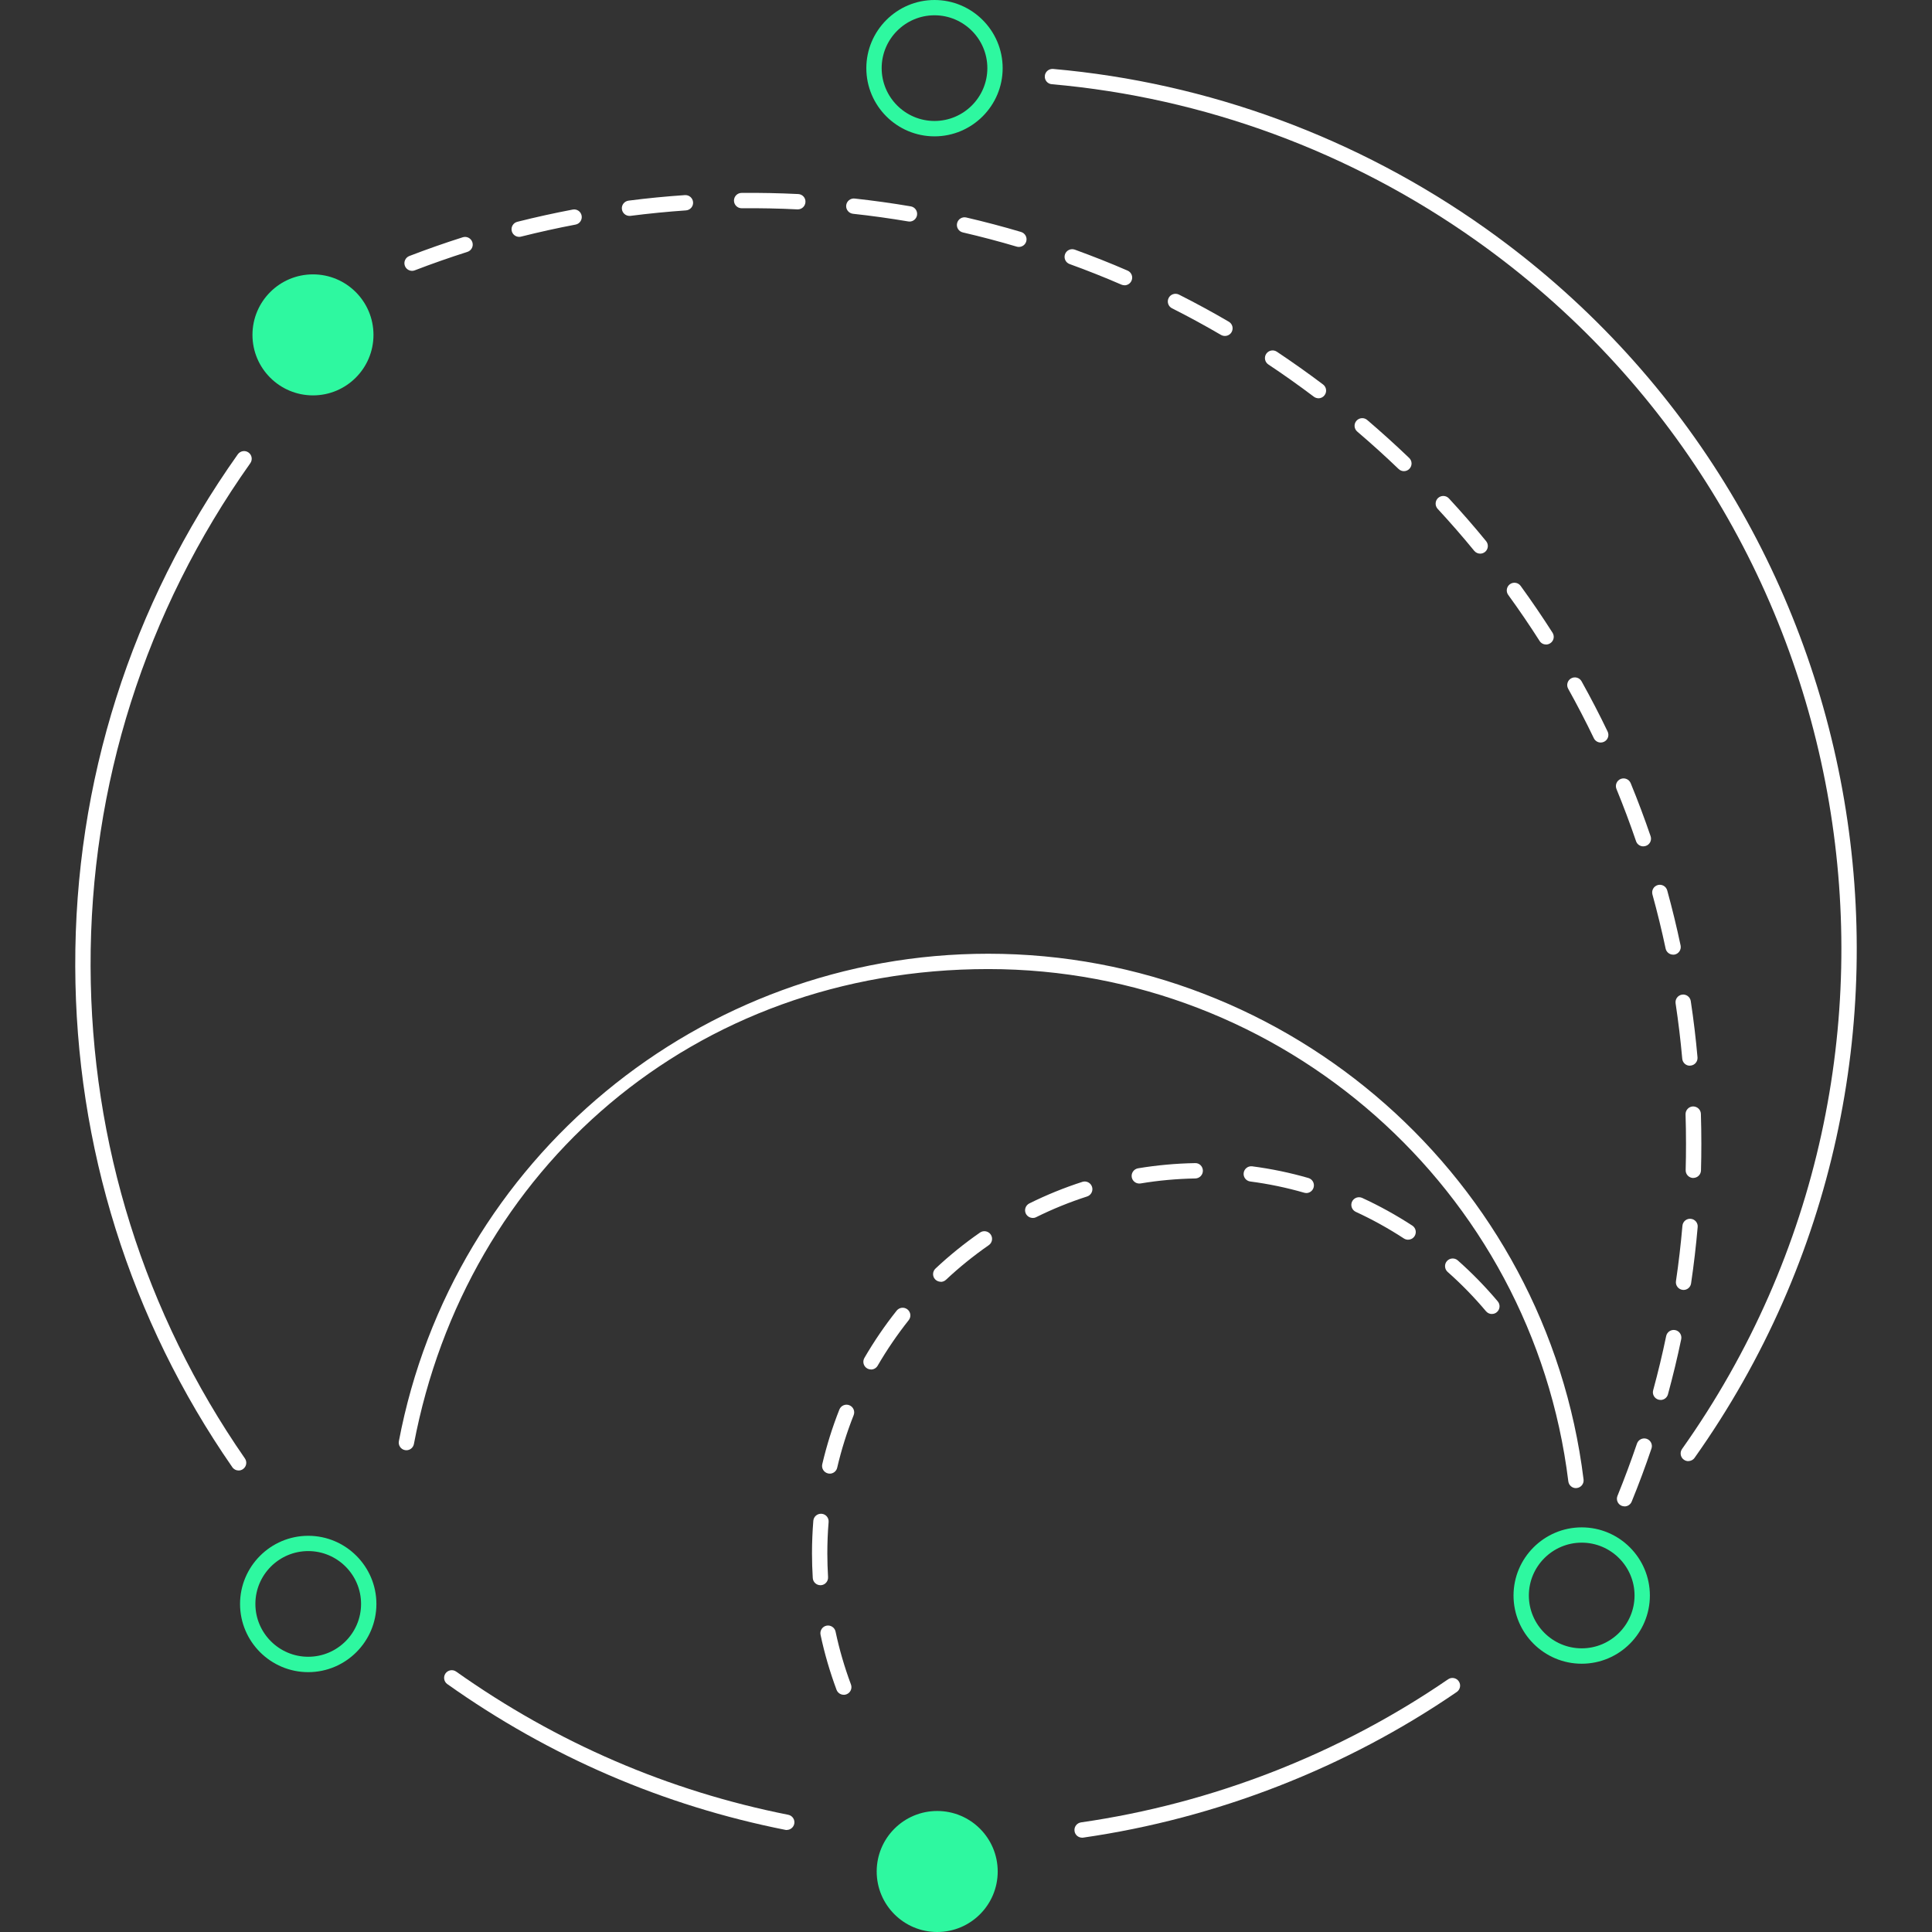 <?xml version="1.0" encoding="UTF-8"?>
<svg xmlns="http://www.w3.org/2000/svg" width="80" height="80" viewBox="0 0 80 80" fill="none">
  <rect x="0" y="0" width="80" height="80" fill="#333333" stroke="none"/>
  <path d="M12.96 16.372C14.344 16.372 15.465 15.25 15.465 13.867C15.465 12.483 14.344 11.361 12.96 11.361C11.576 11.361 10.454 12.483 10.454 13.867C10.454 15.25 11.576 16.372 12.96 16.372Z" fill="#2EF8A0"></path>
  <path d="M38.696 5.646C37.138 5.646 35.873 4.378 35.873 2.823C35.873 1.268 37.14 0 38.696 0C40.251 0 41.518 1.268 41.518 2.823C41.518 4.378 40.251 5.646 38.696 5.646ZM38.696 0.633C37.489 0.633 36.508 1.615 36.508 2.821C36.508 4.027 37.489 5.009 38.696 5.009C39.902 5.009 40.884 4.027 40.884 2.821C40.884 1.615 39.902 0.633 38.696 0.633Z" fill="#2EF8A0"></path>
  <path d="M38.808 80C40.191 80 41.313 78.878 41.313 77.495C41.313 76.111 40.191 74.989 38.808 74.989C37.424 74.989 36.302 76.111 36.302 77.495C36.302 78.878 37.424 80 38.808 80Z" fill="#2EF8A0"></path>
  <path d="M12.763 69.24C11.206 69.24 9.94 67.972 9.94 66.417C9.94 64.862 11.208 63.594 12.763 63.594C14.318 63.594 15.586 64.862 15.586 66.417C15.586 67.972 14.318 69.24 12.763 69.24ZM12.763 64.227C11.557 64.227 10.575 65.209 10.575 66.415C10.575 67.621 11.557 68.603 12.763 68.603C13.969 68.603 14.951 67.621 14.951 66.415C14.951 65.209 13.969 64.227 12.763 64.227Z" fill="#2EF8A0"></path>
  <path d="M65.495 68.891C63.938 68.891 62.672 67.623 62.672 66.068C62.672 64.513 63.94 63.245 65.495 63.245C67.051 63.245 68.318 64.513 68.318 66.068C68.318 67.623 67.051 68.891 65.495 68.891ZM65.495 63.878C64.289 63.878 63.307 64.86 63.307 66.066C63.307 67.272 64.289 68.254 65.495 68.254C66.701 68.254 67.683 67.272 67.683 66.066C67.683 64.86 66.701 63.878 65.495 63.878Z" fill="#2EF8A0"></path>
  <path d="M69.91 60.503C69.846 60.503 69.783 60.484 69.725 60.443C69.582 60.342 69.55 60.143 69.649 60.001C81.095 43.855 77.271 21.408 61.126 9.963C55.933 6.281 49.856 4.042 43.552 3.487C43.376 3.473 43.247 3.318 43.264 3.142C43.279 2.967 43.435 2.84 43.609 2.855C50.025 3.42 56.21 5.699 61.494 9.444C77.925 21.093 81.817 43.936 70.168 60.367C70.106 60.454 70.009 60.501 69.907 60.501L69.91 60.503Z" fill="white"></path>
  <path d="M9.879 60.89C9.777 60.89 9.68 60.841 9.619 60.752C5.386 54.648 3.137 47.474 3.116 40.013C3.093 32.386 5.42 25.054 9.847 18.812C9.949 18.67 10.146 18.634 10.289 18.736C10.433 18.837 10.465 19.036 10.366 19.178C6.017 25.312 3.73 32.516 3.751 40.011C3.772 47.343 5.981 54.392 10.141 60.391C10.241 60.534 10.205 60.733 10.061 60.833C10.006 60.871 9.942 60.89 9.881 60.89H9.879Z" fill="white"></path>
  <path d="M32.578 75.776C32.557 75.776 32.538 75.776 32.517 75.77C27.466 74.767 22.757 72.738 18.523 69.735C18.379 69.633 18.348 69.435 18.447 69.293C18.549 69.151 18.745 69.115 18.889 69.217C23.052 72.166 27.677 74.162 32.639 75.146C32.811 75.18 32.923 75.347 32.889 75.518C32.859 75.668 32.726 75.774 32.578 75.774V75.776Z" fill="white"></path>
  <path d="M44.807 76.094C44.652 76.094 44.515 75.98 44.494 75.821C44.468 75.647 44.589 75.487 44.763 75.461C50.201 74.678 55.457 72.628 59.962 69.536C60.106 69.437 60.305 69.473 60.404 69.619C60.504 69.763 60.466 69.961 60.322 70.061C55.736 73.207 50.387 75.294 44.853 76.092C44.839 76.094 44.824 76.096 44.807 76.096V76.094Z" fill="white"></path>
  <path d="M67.269 62.375C67.229 62.375 67.188 62.367 67.15 62.352C66.987 62.286 66.909 62.1 66.977 61.939C67.265 61.23 67.535 60.503 67.783 59.777C67.84 59.612 68.018 59.523 68.185 59.578C68.35 59.635 68.441 59.815 68.384 59.98C68.134 60.718 67.859 61.459 67.565 62.178C67.514 62.301 67.396 62.377 67.271 62.377L67.269 62.375ZM68.761 57.968C68.733 57.968 68.706 57.963 68.676 57.957C68.507 57.91 68.407 57.737 68.454 57.568C68.655 56.829 68.837 56.074 68.993 55.322C69.029 55.151 69.197 55.041 69.37 55.077C69.541 55.113 69.651 55.28 69.615 55.454C69.457 56.218 69.271 56.984 69.067 57.735C69.029 57.877 68.9 57.97 68.761 57.97V57.968ZM69.713 53.414C69.698 53.414 69.681 53.414 69.666 53.41C69.493 53.384 69.372 53.223 69.398 53.05C69.51 52.292 69.599 51.522 69.666 50.756C69.681 50.58 69.838 50.451 70.009 50.468C70.185 50.483 70.314 50.638 70.297 50.811C70.229 51.59 70.138 52.373 70.024 53.143C70.001 53.302 69.865 53.414 69.711 53.414H69.713ZM70.117 48.778C70.117 48.778 70.111 48.778 70.109 48.778C69.933 48.773 69.795 48.627 69.8 48.452C69.81 48.088 69.814 47.717 69.814 47.353C69.814 46.953 69.808 46.545 69.795 46.143C69.791 45.967 69.929 45.821 70.102 45.815C70.28 45.813 70.424 45.948 70.43 46.122C70.443 46.53 70.449 46.945 70.449 47.351C70.449 47.722 70.445 48.096 70.434 48.466C70.43 48.638 70.288 48.775 70.117 48.775V48.778ZM69.973 44.129C69.81 44.129 69.673 44.004 69.658 43.839C69.59 43.075 69.497 42.304 69.383 41.547C69.357 41.373 69.476 41.213 69.649 41.185C69.823 41.16 69.984 41.278 70.011 41.452C70.128 42.22 70.221 43.003 70.29 43.779C70.305 43.955 70.178 44.107 70.003 44.124C69.992 44.124 69.984 44.124 69.973 44.124V44.129ZM69.281 39.53C69.135 39.53 69.002 39.429 68.97 39.279C68.811 38.529 68.627 37.776 68.424 37.038C68.378 36.868 68.477 36.695 68.646 36.648C68.816 36.602 68.989 36.701 69.036 36.87C69.243 37.622 69.429 38.388 69.59 39.149C69.626 39.321 69.516 39.49 69.345 39.526C69.323 39.53 69.3 39.532 69.279 39.532L69.281 39.53ZM68.045 35.046C67.914 35.046 67.789 34.964 67.745 34.831C67.497 34.105 67.224 33.379 66.934 32.67C66.869 32.507 66.945 32.323 67.108 32.255C67.271 32.19 67.455 32.266 67.523 32.429C67.819 33.148 68.096 33.889 68.348 34.625C68.405 34.79 68.316 34.972 68.151 35.027C68.117 35.038 68.084 35.044 68.05 35.044L68.045 35.046ZM66.283 30.747C66.164 30.747 66.052 30.681 65.997 30.567C65.665 29.877 65.307 29.189 64.935 28.52C64.85 28.368 64.905 28.173 65.058 28.089C65.21 28.004 65.404 28.059 65.489 28.211C65.868 28.891 66.232 29.591 66.568 30.291C66.645 30.45 66.579 30.639 66.42 30.715C66.376 30.736 66.329 30.747 66.283 30.747ZM64.021 26.688C63.915 26.688 63.813 26.637 63.752 26.542C63.341 25.896 62.903 25.255 62.453 24.635C62.349 24.494 62.381 24.295 62.522 24.191C62.664 24.087 62.863 24.119 62.967 24.261C63.424 24.891 63.868 25.543 64.287 26.199C64.382 26.347 64.338 26.544 64.19 26.637C64.137 26.671 64.078 26.688 64.019 26.688H64.021ZM61.291 22.925C61.2 22.925 61.109 22.885 61.045 22.809C60.561 22.217 60.051 21.633 59.53 21.07C59.412 20.941 59.42 20.74 59.547 20.621C59.676 20.503 59.877 20.509 59.996 20.638C60.525 21.209 61.043 21.804 61.536 22.407C61.648 22.543 61.627 22.744 61.492 22.854C61.433 22.902 61.361 22.925 61.291 22.925ZM58.134 19.51C58.055 19.51 57.975 19.48 57.914 19.421C57.361 18.89 56.786 18.37 56.202 17.872C56.068 17.758 56.051 17.559 56.166 17.426C56.28 17.293 56.479 17.276 56.612 17.39C57.205 17.896 57.789 18.425 58.352 18.964C58.479 19.085 58.483 19.286 58.36 19.413C58.299 19.478 58.214 19.51 58.132 19.51H58.134ZM54.593 16.491C54.528 16.491 54.46 16.469 54.403 16.427C53.792 15.966 53.157 15.515 52.52 15.092C52.374 14.995 52.334 14.798 52.431 14.652C52.528 14.506 52.725 14.466 52.871 14.563C53.519 14.995 54.164 15.452 54.786 15.921C54.926 16.027 54.953 16.226 54.847 16.366C54.786 16.448 54.691 16.493 54.593 16.493V16.491ZM50.719 13.911C50.664 13.911 50.609 13.896 50.56 13.869C49.898 13.482 49.215 13.111 48.531 12.766C48.374 12.688 48.311 12.495 48.391 12.339C48.47 12.182 48.662 12.121 48.819 12.199C49.515 12.55 50.209 12.927 50.882 13.321C51.034 13.409 51.085 13.604 50.996 13.755C50.937 13.856 50.831 13.911 50.721 13.911H50.719ZM46.563 11.812C46.521 11.812 46.478 11.803 46.438 11.787C45.734 11.482 45.01 11.194 44.29 10.934C44.125 10.874 44.041 10.693 44.1 10.527C44.159 10.362 44.341 10.278 44.506 10.337C45.238 10.604 45.975 10.893 46.69 11.205C46.851 11.274 46.925 11.461 46.855 11.621C46.802 11.742 46.686 11.814 46.563 11.814V11.812ZM17.063 11.215C16.936 11.215 16.815 11.137 16.767 11.012C16.703 10.849 16.786 10.665 16.949 10.601C17.674 10.322 18.419 10.06 19.162 9.825C19.329 9.772 19.507 9.865 19.56 10.032C19.613 10.2 19.52 10.377 19.353 10.43C18.622 10.663 17.89 10.919 17.175 11.194C17.137 11.209 17.099 11.215 17.061 11.215H17.063ZM42.189 10.225C42.16 10.225 42.13 10.221 42.098 10.212C41.364 9.994 40.613 9.797 39.868 9.624C39.696 9.584 39.591 9.414 39.631 9.243C39.671 9.072 39.84 8.966 40.012 9.006C40.769 9.182 41.533 9.383 42.28 9.605C42.447 9.656 42.545 9.831 42.494 9.998C42.454 10.136 42.327 10.225 42.189 10.225ZM21.498 9.808C21.357 9.808 21.227 9.713 21.191 9.569C21.149 9.4 21.251 9.226 21.422 9.184C22.175 8.993 22.948 8.824 23.714 8.678C23.887 8.644 24.052 8.758 24.084 8.93C24.116 9.101 24.004 9.268 23.832 9.3C23.079 9.442 22.321 9.611 21.579 9.797C21.553 9.804 21.526 9.808 21.5 9.808H21.498ZM37.659 9.173C37.642 9.173 37.623 9.173 37.606 9.169C36.852 9.042 36.082 8.934 35.32 8.852C35.147 8.832 35.02 8.676 35.039 8.502C35.058 8.329 35.215 8.202 35.388 8.221C36.163 8.306 36.946 8.414 37.712 8.545C37.885 8.574 38.002 8.737 37.972 8.911C37.946 9.065 37.811 9.175 37.659 9.175V9.173ZM26.067 8.94C25.91 8.94 25.773 8.824 25.752 8.663C25.728 8.49 25.853 8.331 26.027 8.308C26.797 8.208 27.582 8.132 28.361 8.079C28.538 8.069 28.686 8.2 28.699 8.373C28.712 8.549 28.579 8.699 28.405 8.712C27.639 8.765 26.867 8.841 26.109 8.938C26.096 8.938 26.082 8.94 26.069 8.94H26.067ZM33.035 8.67C33.035 8.67 33.025 8.67 33.018 8.67C32.252 8.631 31.476 8.617 30.712 8.623H30.709C30.536 8.623 30.394 8.483 30.392 8.308C30.392 8.132 30.532 7.988 30.707 7.988C31.484 7.98 32.273 7.997 33.052 8.035C33.228 8.043 33.363 8.191 33.352 8.367C33.344 8.536 33.204 8.67 33.035 8.67Z" fill="white"></path>
  <path d="M34.937 70.177C34.808 70.177 34.688 70.099 34.639 69.97C34.364 69.229 34.139 68.463 33.977 67.693C33.941 67.522 34.051 67.352 34.222 67.316C34.393 67.28 34.563 67.39 34.599 67.562C34.755 68.302 34.971 69.039 35.236 69.75C35.297 69.915 35.214 70.097 35.049 70.158C35.013 70.171 34.975 70.179 34.939 70.179L34.937 70.177ZM33.972 65.64C33.805 65.64 33.665 65.511 33.655 65.342C33.634 65.006 33.623 64.661 33.623 64.322C33.623 63.871 33.642 63.419 33.678 62.972C33.693 62.796 33.845 62.669 34.021 62.682C34.197 62.697 34.326 62.849 34.311 63.025C34.275 63.452 34.258 63.89 34.258 64.322C34.258 64.65 34.269 64.978 34.288 65.304C34.298 65.48 34.165 65.63 33.991 65.64C33.985 65.64 33.979 65.64 33.972 65.64ZM34.357 61.019C34.334 61.019 34.309 61.017 34.285 61.011C34.114 60.97 34.008 60.799 34.048 60.63C34.228 59.861 34.467 59.097 34.757 58.365C34.823 58.202 35.007 58.122 35.17 58.188C35.333 58.253 35.413 58.437 35.348 58.6C35.068 59.305 34.838 60.037 34.666 60.776C34.633 60.922 34.501 61.021 34.357 61.021V61.019ZM36.067 56.706C36.012 56.706 35.959 56.692 35.908 56.664C35.756 56.575 35.705 56.383 35.792 56.23C36.188 55.549 36.636 54.889 37.129 54.271C37.239 54.133 37.438 54.11 37.576 54.22C37.714 54.33 37.737 54.529 37.627 54.666C37.155 55.261 36.723 55.894 36.342 56.55C36.283 56.651 36.177 56.709 36.067 56.709V56.706ZM61.777 54.41C61.686 54.41 61.597 54.372 61.534 54.298C61.045 53.718 60.51 53.168 59.943 52.667C59.812 52.55 59.799 52.349 59.915 52.218C60.032 52.087 60.233 52.074 60.364 52.191C60.954 52.713 61.511 53.285 62.019 53.888C62.131 54.021 62.114 54.222 61.98 54.334C61.921 54.385 61.849 54.408 61.775 54.408L61.777 54.41ZM38.956 53.075C38.871 53.075 38.786 53.041 38.723 52.976C38.602 52.849 38.609 52.648 38.738 52.527C39.313 51.987 39.933 51.486 40.581 51.037C40.725 50.938 40.923 50.974 41.023 51.118C41.123 51.262 41.087 51.461 40.943 51.56C40.321 51.992 39.724 52.474 39.171 52.993C39.11 53.05 39.032 53.079 38.956 53.079V53.075ZM58.307 51.334C58.248 51.334 58.186 51.317 58.133 51.283C57.497 50.868 56.826 50.496 56.14 50.18C55.981 50.106 55.912 49.918 55.984 49.759C56.056 49.601 56.246 49.531 56.405 49.603C57.12 49.931 57.818 50.318 58.481 50.75C58.627 50.845 58.669 51.042 58.572 51.19C58.51 51.283 58.409 51.334 58.305 51.334H58.307ZM42.764 50.432C42.648 50.432 42.536 50.367 42.479 50.257C42.401 50.1 42.466 49.91 42.623 49.831C43.33 49.48 44.07 49.179 44.819 48.938C44.986 48.885 45.164 48.976 45.219 49.144C45.272 49.311 45.181 49.489 45.014 49.544C44.292 49.776 43.583 50.064 42.904 50.401C42.86 50.424 42.811 50.434 42.764 50.434V50.432ZM54.09 49.4C54.06 49.4 54.031 49.395 54.001 49.387C53.273 49.177 52.524 49.021 51.77 48.923C51.597 48.9 51.474 48.742 51.498 48.568C51.521 48.395 51.679 48.272 51.853 48.295C52.636 48.397 53.419 48.559 54.176 48.778C54.346 48.826 54.443 49.002 54.394 49.171C54.354 49.311 54.227 49.402 54.09 49.402V49.4ZM47.176 49.008C47.024 49.008 46.889 48.898 46.863 48.744C46.834 48.57 46.952 48.407 47.124 48.377C47.9 48.248 48.694 48.176 49.485 48.162C49.663 48.153 49.805 48.297 49.809 48.473C49.811 48.648 49.673 48.792 49.498 48.797C48.738 48.811 47.974 48.879 47.229 49.004C47.212 49.006 47.194 49.008 47.176 49.008Z" fill="white"></path>
  <path d="M65.256 61.62C65.097 61.62 64.962 61.501 64.941 61.341C63.451 49.247 53.123 40.127 40.919 40.127C28.716 40.127 19.302 48.397 17.139 59.794C17.107 59.965 16.94 60.079 16.769 60.046C16.597 60.014 16.483 59.847 16.517 59.675C18.734 47.982 28.997 39.492 40.919 39.492C53.444 39.492 64.041 48.852 65.572 61.262C65.593 61.436 65.47 61.594 65.294 61.616C65.282 61.616 65.269 61.618 65.254 61.618L65.256 61.62Z" fill="white"></path>
</svg>
